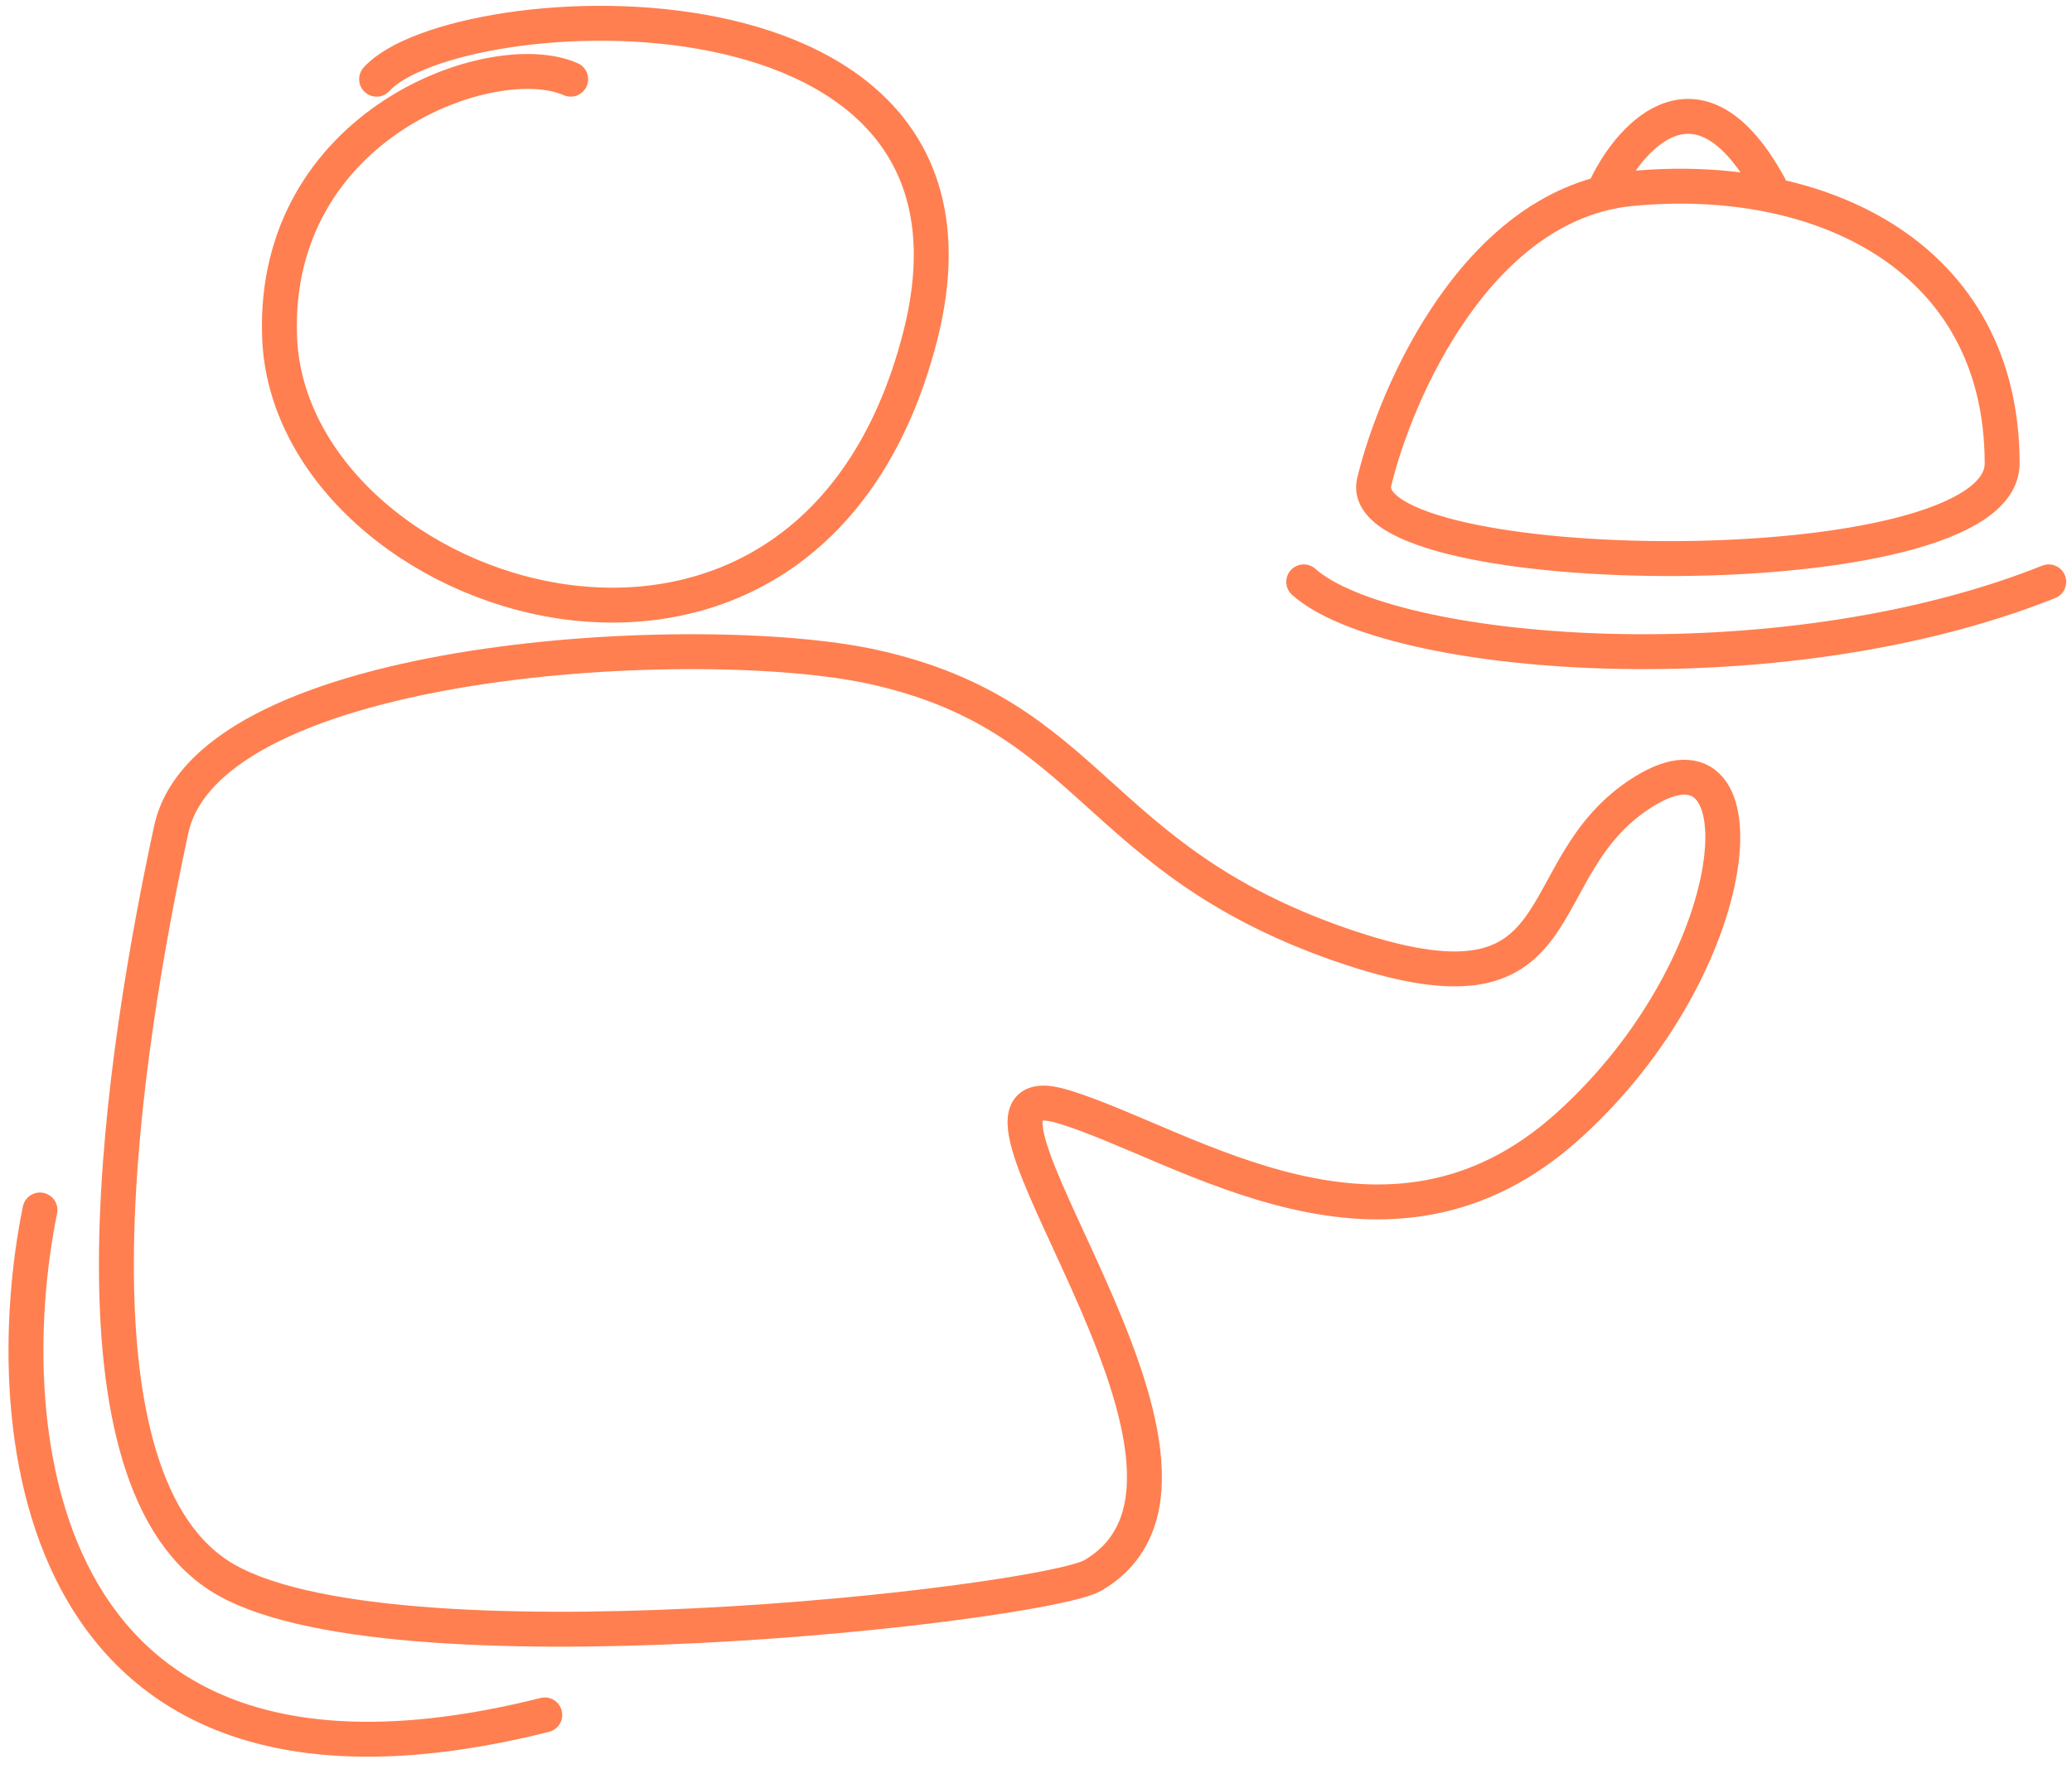 <svg width="89" height="76" viewBox="0 0 89 76" fill="none" xmlns="http://www.w3.org/2000/svg">
<g id="icon">
<g id="Group 1000002931">
<path id="Vector 117" d="M24.513 3.403C21.179 1.927 11.675 5.322 12.009 14.474C12.425 25.915 34.679 33.329 39.519 14.474C43.687 -1.765 19.512 -0.288 16.177 3.403" stroke="#FF7F50" stroke-width="1.5" stroke-linecap="round"/>
<path id="Vector 118" d="M7.353 35.649C8.986 28.091 30.209 27.022 37.556 28.665C46.943 30.765 46.943 36.881 57.555 40.579C68.166 44.276 65.309 37.292 70.615 34.006C75.921 30.72 75.105 41.4 67.35 48.383C59.595 55.365 51.024 49.204 45.718 47.561C39.075 45.504 54.697 63.17 46.943 67.688C44.824 68.923 16.333 72.207 9.394 67.688C2.456 63.17 5.313 45.096 7.353 35.649Z" stroke="#FF7F50" stroke-width="1.5" stroke-linecap="round"/>
<g id="Group 1000002930">
<g id="Group 1000002929">
<path id="Vector 119" d="M56 25C59.646 28.246 76.253 29.689 88 25" stroke="#FF7F50" stroke-width="1.5" stroke-linecap="round"/>
<path id="Vector 120" d="M70.062 8.103C63.524 8.733 59.982 16.764 59.029 20.701C57.98 25.032 86.001 25.426 86 19.914C85.999 11.032 78.236 7.315 70.062 8.103Z" stroke="#FF7F50" stroke-width="1.5" stroke-linecap="round"/>
<path id="Vector 121" d="M69 8C70.098 5.736 73.035 2.567 76 8" stroke="#FF7F50" stroke-width="1.5" stroke-linecap="round"/>
</g>
</g>
</g>
<path id="Vector 122" d="M1.717 51.987C-0.218 61.519 1.41 79.203 23.4 73.682" stroke="#FF7F50" stroke-width="1.5" stroke-linecap="round"/>
</g>
</svg>
